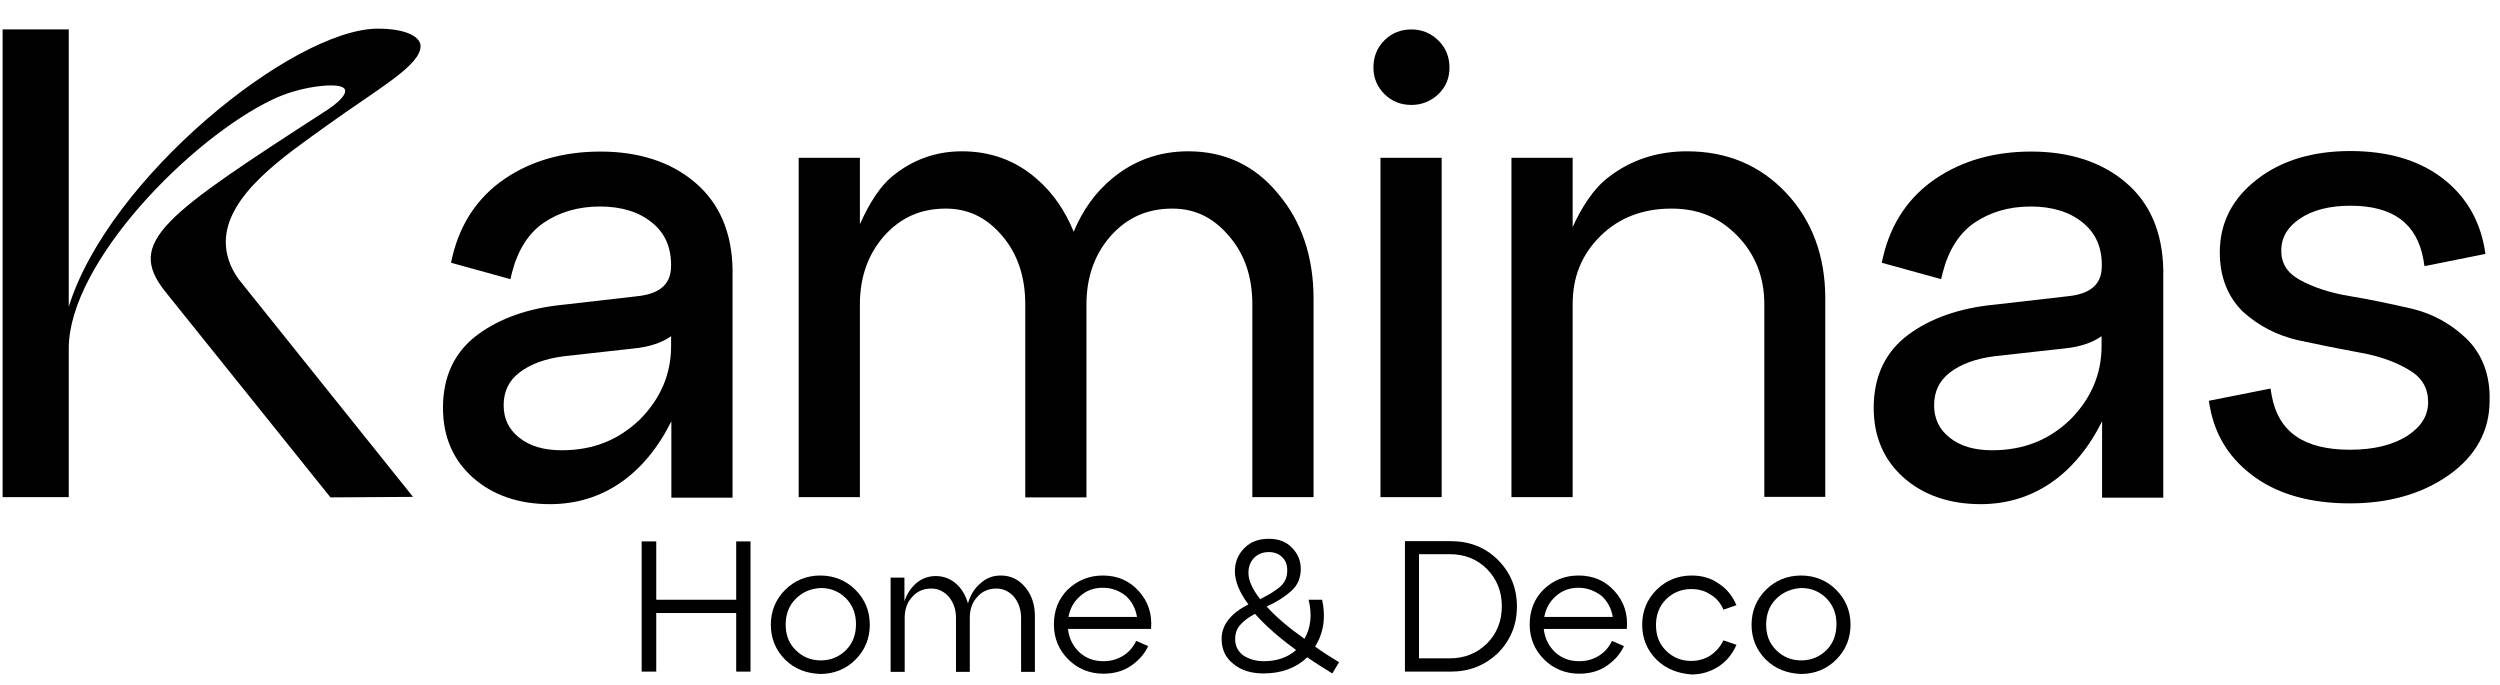 <?xml version="1.0" encoding="utf-8"?>
<!-- Generator: Adobe Illustrator 25.3.1, SVG Export Plug-In . SVG Version: 6.00 Build 0)  -->
<svg version="1.1" id="Layer_1" xmlns="http://www.w3.org/2000/svg" xmlns:xlink="http://www.w3.org/1999/xlink" x="0px" y="0px"
	 viewBox="0 0 960 263" style="enable-background:new 0 0 960 263;" xml:space="preserve">
<g>
	<g>
		<path d="M158.6,190.8l-66.9-83.5c-3.5-4.8-5-9.7-5-14.4c0-18.1,23.2-33.4,38.4-44.4c20.1-14.5,36.4-23.3,36.4-30.8
			c0-3.2-4.7-6.7-16.6-6.7C112.3,11.3,41.7,68.4,26.4,117.8V11.3H1v179.6h25.4v-57.1c0-32.9,46.8-80.7,78.5-95.7
			c9.8-4.6,19-5.3,22.3-5.3c9.9,0,4,5.7-1.2,9.2c-63.1,40.8-77.8,50.8-62.6,69.9l63.5,79.1L158.6,190.8L158.6,190.8z"/>
	</g>
	<g>
		<g>
			<path d="M266.8,70c-9.3-7.9-21.6-11.8-36.2-11.8c-14.2,0-26.5,3.5-36.7,10.4c-10.3,7-17.1,17-20.2,30l-0.5,2.3l22.8,6.3l0.6-2.5
				c2.2-8.6,6.3-15.1,12.1-19.1c6-4.1,13.2-6.3,21.7-6.3c8.3,0,15,2.1,20,6.2c4.9,4,7.3,9.3,7.3,16.4c0,4.5-1.4,10.8-13.4,11.9
				l-27.9,3.2c-13.4,1.3-24.5,5.2-33.1,11.6c-8.8,6.6-13.2,16-13.2,28c0,11.1,3.9,20.1,11.6,26.9c7.6,6.7,17.6,10.1,29.5,10.1
				c20.1,0,36.3-11.2,46.6-31.8v29.3h23.5v-87.5C281.1,89.2,276.2,77.9,266.8,70z M215.7,172.9c-6.9,0-12.3-1.6-16.4-4.9
				c-4-3.2-5.9-7.3-5.9-12.4c0-5.3,2-9.4,6-12.5c4.2-3.3,10.1-5.4,17.1-6.3l27-3c6.1-0.6,10.8-2.3,14.2-4.7v3.8
				c0,10.7-4,20.1-11.9,28.1C237.6,168.9,227.9,172.9,215.7,172.9z"/>
		</g>
		<g>
			<path d="M456.3,58.1c-11.1,0-20.9,3.5-29.3,10.5c-6.5,5.4-11.3,12.2-14.7,20.4c-3.3-8.1-8-15-14.3-20.4c-8-7-17.7-10.5-28.6-10.5
				c-10.2,0-19.2,3.3-27,9.8c-4.3,3.6-8.4,9.7-12.2,18.2V60.6h-23.5v130.3h23.5v-74c0-10.6,3.2-19.4,9.4-26.4
				c6.3-7,14-10.4,23.6-10.4c8.6,0,15.6,3.4,21.6,10.4c6,7,8.9,15.9,8.9,26.3v74.2h23.5v-74.1c0-10.6,3.2-19.4,9.4-26.4
				c6.3-7,14-10.4,23.6-10.4c8.6,0,15.7,3.4,21.7,10.5c6.1,7,9,15.8,9,26.3v74h23.5v-76.3c0-16-4.6-29.6-13.6-40.2
				C481.9,63.5,470.2,58.1,456.3,58.1z"/>
		</g>
		<g>
			<rect x="530.1" y="60.6" width="23.5" height="130.3"/>
		</g>
		<g>
			<path d="M542,11.3c-4.1,0-7.6,1.4-10.4,4.2c-2.8,2.8-4.2,6.3-4.2,10.4c0,4,1.4,7.4,4.2,10.2c2.8,2.8,6.3,4.2,10.4,4.2
				c3.9,0,7.4-1.4,10.3-4.1c2.9-2.8,4.3-6.2,4.3-10.2c0-4.1-1.4-7.7-4.3-10.5S545.9,11.3,542,11.3z"/>
		</g>
		<g>
			<path d="M647.8,58.1c-11.4,0-21.6,3.3-30.2,10c-5.7,4.3-10.3,11.6-13.7,19.1V60.6h-23.5v130.3h23.5v-74
				c0-10.7,3.5-19.2,10.7-26.3c7.1-7,16.2-10.5,27.3-10.5c10.2,0,18.4,3.4,25.3,10.5c6.8,7,10.3,15.8,10.3,26.2v74h23.4v-76.3
				c0-16.1-5-29.7-14.9-40.3C676,63.5,663.2,58.1,647.8,58.1z"/>
		</g>
		<g>
			<path d="M816.2,70c-9.3-7.9-21.6-11.8-36.2-11.8c-14.2,0-26.5,3.5-36.7,10.4c-10.3,7-17.1,17-20.2,30l-0.5,2.3l22.8,6.3l0.6-2.5
				c2.2-8.6,6.3-15.1,12.1-19.1c6-4.1,13.2-6.3,21.7-6.3c8.3,0,15,2.1,20,6.2c4.9,4,7.3,9.3,7.3,16.4c0,4.5-1.3,10.8-13.4,11.9
				l-27.9,3.2c-13.4,1.3-24.5,5.2-33.1,11.6c-8.8,6.6-13.2,16-13.2,28c0,11.1,3.9,20.1,11.6,26.9c7.6,6.7,17.6,10.1,29.5,10.1
				c20,0,36.3-11.2,46.6-31.8v29.3h23.5v-87.5C830.4,89.2,825.6,77.9,816.2,70z M765,172.9c-6.9,0-12.3-1.6-16.4-4.9
				c-4-3.2-5.9-7.3-5.9-12.4c0-5.3,2-9.4,6-12.5c4.2-3.3,10.1-5.4,17.1-6.3l27-3c6.1-0.6,10.8-2.3,14.2-4.7v3.8
				c0,10.7-4,20.1-11.9,28.1C787,168.9,777.1,172.9,765,172.9z"/>
		</g>
		<g>
			<path d="M947.3,130.2c-5.9-5.7-12.9-9.7-21.3-11.7c-7.9-1.8-15.8-3.5-23.7-4.8c-7.5-1.2-14.1-3.4-19.3-6.3c-4.7-2.6-7-6.3-7-11.1
				c0-5.1,2.4-9.1,7.1-12.3c5-3.4,11.6-5,19.5-5c16.3,0,25.5,6.8,28,20.7l0.4,2.5l23.4-4.7L954,95c-2.1-11.3-7.7-20.4-16.8-27.1
				c-9-6.6-20.6-9.9-34.7-9.9c-14.4,0-26.4,3.6-35.7,10.8c-9.5,7.3-14.4,16.7-14.4,28.1c0,9.5,3.1,17.2,9,22.9
				c5.9,5.3,12.9,9,21.3,10.9c7.9,1.7,15.8,3.3,23.5,4.7c7.4,1.3,13.9,3.6,19.1,6.8c4.8,2.9,7.1,6.9,7.1,12.2
				c0,5.2-2.6,9.4-7.9,12.9c-5.6,3.6-13,5.4-22.1,5.4c-17.8,0-27.6-6.9-30.1-21l-0.4-2.5l-23.7,4.7l0.4,2.4
				c2.1,11.4,8,20.4,17.5,27.1c9.3,6.6,21.6,9.9,36.2,9.9c15.2,0,27.9-3.7,38.1-10.9c10.4-7.4,15.6-17,15.6-28.5
				C956.3,144.1,953.2,136.1,947.3,130.2z"/>
		</g>
	</g>
</g>
<g>
	<polygon points="252,257.9 246.4,257.9 246.4,207.9 252,207.9 252,230.3 282.7,230.3 282.7,207.9 288.2,207.9 288.2,257.9 
		282.7,257.9 282.7,235.4 252,235.4 	"/>
	<path d="M301.5,253.3c-3.6-3.6-5.5-8.1-5.5-13.4s1.9-9.8,5.5-13.4c3.6-3.6,8.2-5.5,13.5-5.5c5.3,0,9.9,1.9,13.5,5.5
		c3.6,3.6,5.5,8.1,5.5,13.4s-1.9,9.8-5.5,13.4c-3.6,3.6-8.2,5.5-13.5,5.5C309.7,258.6,305.1,256.9,301.5,253.3 M305.5,230
		c-2.6,2.6-3.8,6-3.8,9.8c0,4,1.2,7.2,3.8,9.8c2.6,2.6,5.8,4,9.7,4c3.8,0,7.1-1.4,9.7-4c2.6-2.6,3.8-6,3.8-9.9s-1.2-7.2-3.8-9.9
		c-2.6-2.6-5.8-4-9.7-4C311.2,226,308.1,227.4,305.5,230"/>
	<path d="M384.3,221c3.8,0,6.9,1.5,9.4,4.5c2.5,3,3.7,6.7,3.7,11.2V258h-5.3v-20.7c0-3.2-0.9-5.8-2.7-8.1c-1.9-2.1-4.1-3.2-6.8-3.2
		c-3,0-5.5,1.1-7.3,3.2c-2,2.1-2.9,4.8-2.9,8.1V258h-5.3v-20.7c0-3.2-0.9-5.8-2.7-8.1c-1.9-2.1-4.1-3.2-6.8-3.2
		c-3,0-5.5,1.1-7.3,3.2c-2,2.1-2.9,4.8-2.9,8.1V258H342v-36.2h5.3v9.1c1-3,2.6-5.3,4.7-7.1c2.1-1.7,4.6-2.6,7.3-2.6
		c3,0,5.6,1,7.8,2.9c2.2,1.9,3.7,4.5,4.6,7.6c0.9-3.1,2.4-5.7,4.7-7.6C378.6,222,381.2,221,384.3,221"/>
	<path d="M423.5,221c5.6,0,10.2,2,13.8,6s5.2,8.8,4.7,14.5h-31.9c0.4,3.6,1.9,6.6,4.3,8.9c2.6,2.4,5.7,3.5,9.3,3.5
		c2.9,0,5.3-0.7,7.6-2.1c2.2-1.4,3.8-3.2,5-5.7l4.6,2c-1.5,3.2-3.8,5.7-6.8,7.7s-6.5,2.9-10.4,2.9c-5.3,0-9.9-1.9-13.5-5.5
		c-3.6-3.6-5.5-8.1-5.5-13.4c0-5.3,1.7-9.8,5.3-13.4C413.8,222.8,418.3,221,423.5,221 M423.5,225.7c-3.4,0-6.2,1-8.6,3.1
		c-2.5,2.1-4,4.8-4.6,8.1h26.3c-0.5-3.2-2-6-4.3-8.1C429.9,226.9,427,225.7,423.5,225.7"/>
	<path d="M514.2,254.3l-2.6,4.3c-3-1.9-6.2-3.8-9.6-6.2c-4.3,4.1-9.9,6.2-16.8,6.2c-4.7,0-8.6-1.2-11.5-3.6
		c-3.1-2.4-4.6-5.6-4.6-9.7c0-5.3,3.5-9.8,10.3-13.2c-3.5-4.7-5.2-8.9-5.2-12.7c0-3.5,1.2-6.5,3.6-8.9c2.4-2.5,5.6-3.6,9.4-3.6
		c3.7,0,6.7,1.1,8.9,3.4c2.2,2.2,3.4,5,3.4,8.1c0,3.4-1.1,6.2-3.5,8.4c-2.4,2.2-5.6,4.3-9.6,6.1c3.6,4,8.4,8.1,14.5,12.4
		c2.5-4.3,3-9.3,1.6-15h5.2c1.5,6.8,0.5,12.9-2.7,18C508.3,250.7,511.3,252.5,514.2,254.3 M485.3,253.9c5.1,0,9.3-1.5,12.4-4.3
		c-6.6-4.8-11.8-9.4-15.8-13.9c-2.5,1.4-4.3,2.7-5.6,4.2c-1.4,1.5-2,3.4-2,5.5c0,2.6,1,4.6,3,6.2C479.4,253,482.1,253.9,485.3,253.9
		 M487.2,212c-2.2,0-4.1,0.7-5.6,2.2c-1.5,1.5-2.2,3.5-2.2,5.8c0,2.9,1.5,6.2,4.5,10.1c1.6-0.9,3-1.6,4-2.2c1-0.6,2.1-1.4,3.2-2.2
		s2-2,2.5-3.1c0.5-1.1,0.7-2.2,0.7-3.6c0-2.1-0.6-3.8-2-5.1C491,212.6,489.3,212,487.2,212"/>
	<path d="M557.1,257.9h-17.6v-50.1h17.6c7.2,0,13.3,2.4,18.1,7.2c4.8,4.8,7.3,10.8,7.3,17.9c0,7.1-2.5,13-7.3,17.9
		C570.2,255.5,564.3,257.9,557.1,257.9 M544.9,213v39.8h11.8c5.7,0,10.4-1.9,14.3-5.7c3.8-3.8,5.7-8.6,5.7-14.3
		c0-5.7-1.9-10.4-5.7-14.3c-3.8-3.8-8.6-5.7-14.3-5.7h-11.8V213z"/>
	<path d="M606.2,221c5.6,0,10.2,2,13.8,6c3.6,4,5.2,8.8,4.7,14.5h-31.9c0.4,3.6,1.9,6.6,4.3,8.9c2.6,2.4,5.7,3.5,9.3,3.5
		c2.9,0,5.3-0.7,7.6-2.1c2.2-1.4,3.8-3.2,5-5.7l4.6,2c-1.5,3.2-3.8,5.7-6.8,7.7c-3,2-6.5,2.9-10.4,2.9c-5.3,0-9.9-1.9-13.5-5.5
		c-3.6-3.6-5.5-8.1-5.5-13.4c0-5.3,1.7-9.8,5.3-13.4C596.4,222.8,600.9,221,606.2,221 M606.2,225.7c-3.4,0-6.2,1-8.6,3.1
		c-2.5,2.1-4,4.8-4.6,8.1h26.3c-0.5-3.2-2-6-4.3-8.1C612.4,226.9,609.6,225.7,606.2,225.7"/>
	<path d="M636.1,253.3c-3.6-3.6-5.5-8.1-5.5-13.4s1.9-9.8,5.5-13.4c3.6-3.6,8.2-5.5,13.5-5.5c4,0,7.4,1,10.4,3.1
		c3.1,2,5.3,4.8,6.8,8.3l-5,1.7c-1.1-2.5-2.7-4.5-5-5.8c-2.2-1.5-4.7-2.1-7.4-2.1c-3.8,0-7.1,1.4-9.7,4c-2.6,2.6-3.8,6-3.8,9.8
		c0,4,1.2,7.2,3.8,9.8c2.6,2.6,5.8,4,9.7,4c2.7,0,5.2-0.7,7.4-2.1c2.2-1.5,3.8-3.4,5-5.8l5,1.7c-1.5,3.5-3.7,6.2-6.8,8.3
		c-3.1,2-6.6,3.1-10.4,3.1C644.3,258.6,639.8,256.9,636.1,253.3"/>
	<path d="M678.1,253.3c-3.6-3.6-5.5-8.1-5.5-13.4s1.9-9.8,5.5-13.4c3.6-3.6,8.2-5.5,13.5-5.5c5.3,0,9.9,1.9,13.5,5.5
		c3.6,3.6,5.5,8.1,5.5,13.4s-1.9,9.8-5.5,13.4c-3.6,3.6-8.2,5.5-13.5,5.5C686.3,258.6,681.8,256.9,678.1,253.3 M682,230
		c-2.6,2.6-3.8,6-3.8,9.8c0,4,1.2,7.2,3.8,9.8c2.6,2.6,5.8,4,9.7,4c3.8,0,7.1-1.4,9.7-4c2.6-2.6,3.8-6,3.8-9.9s-1.2-7.2-3.8-9.9
		c-2.6-2.6-5.8-4-9.7-4C687.9,226,684.6,227.4,682,230"/>
</g>
</svg>
